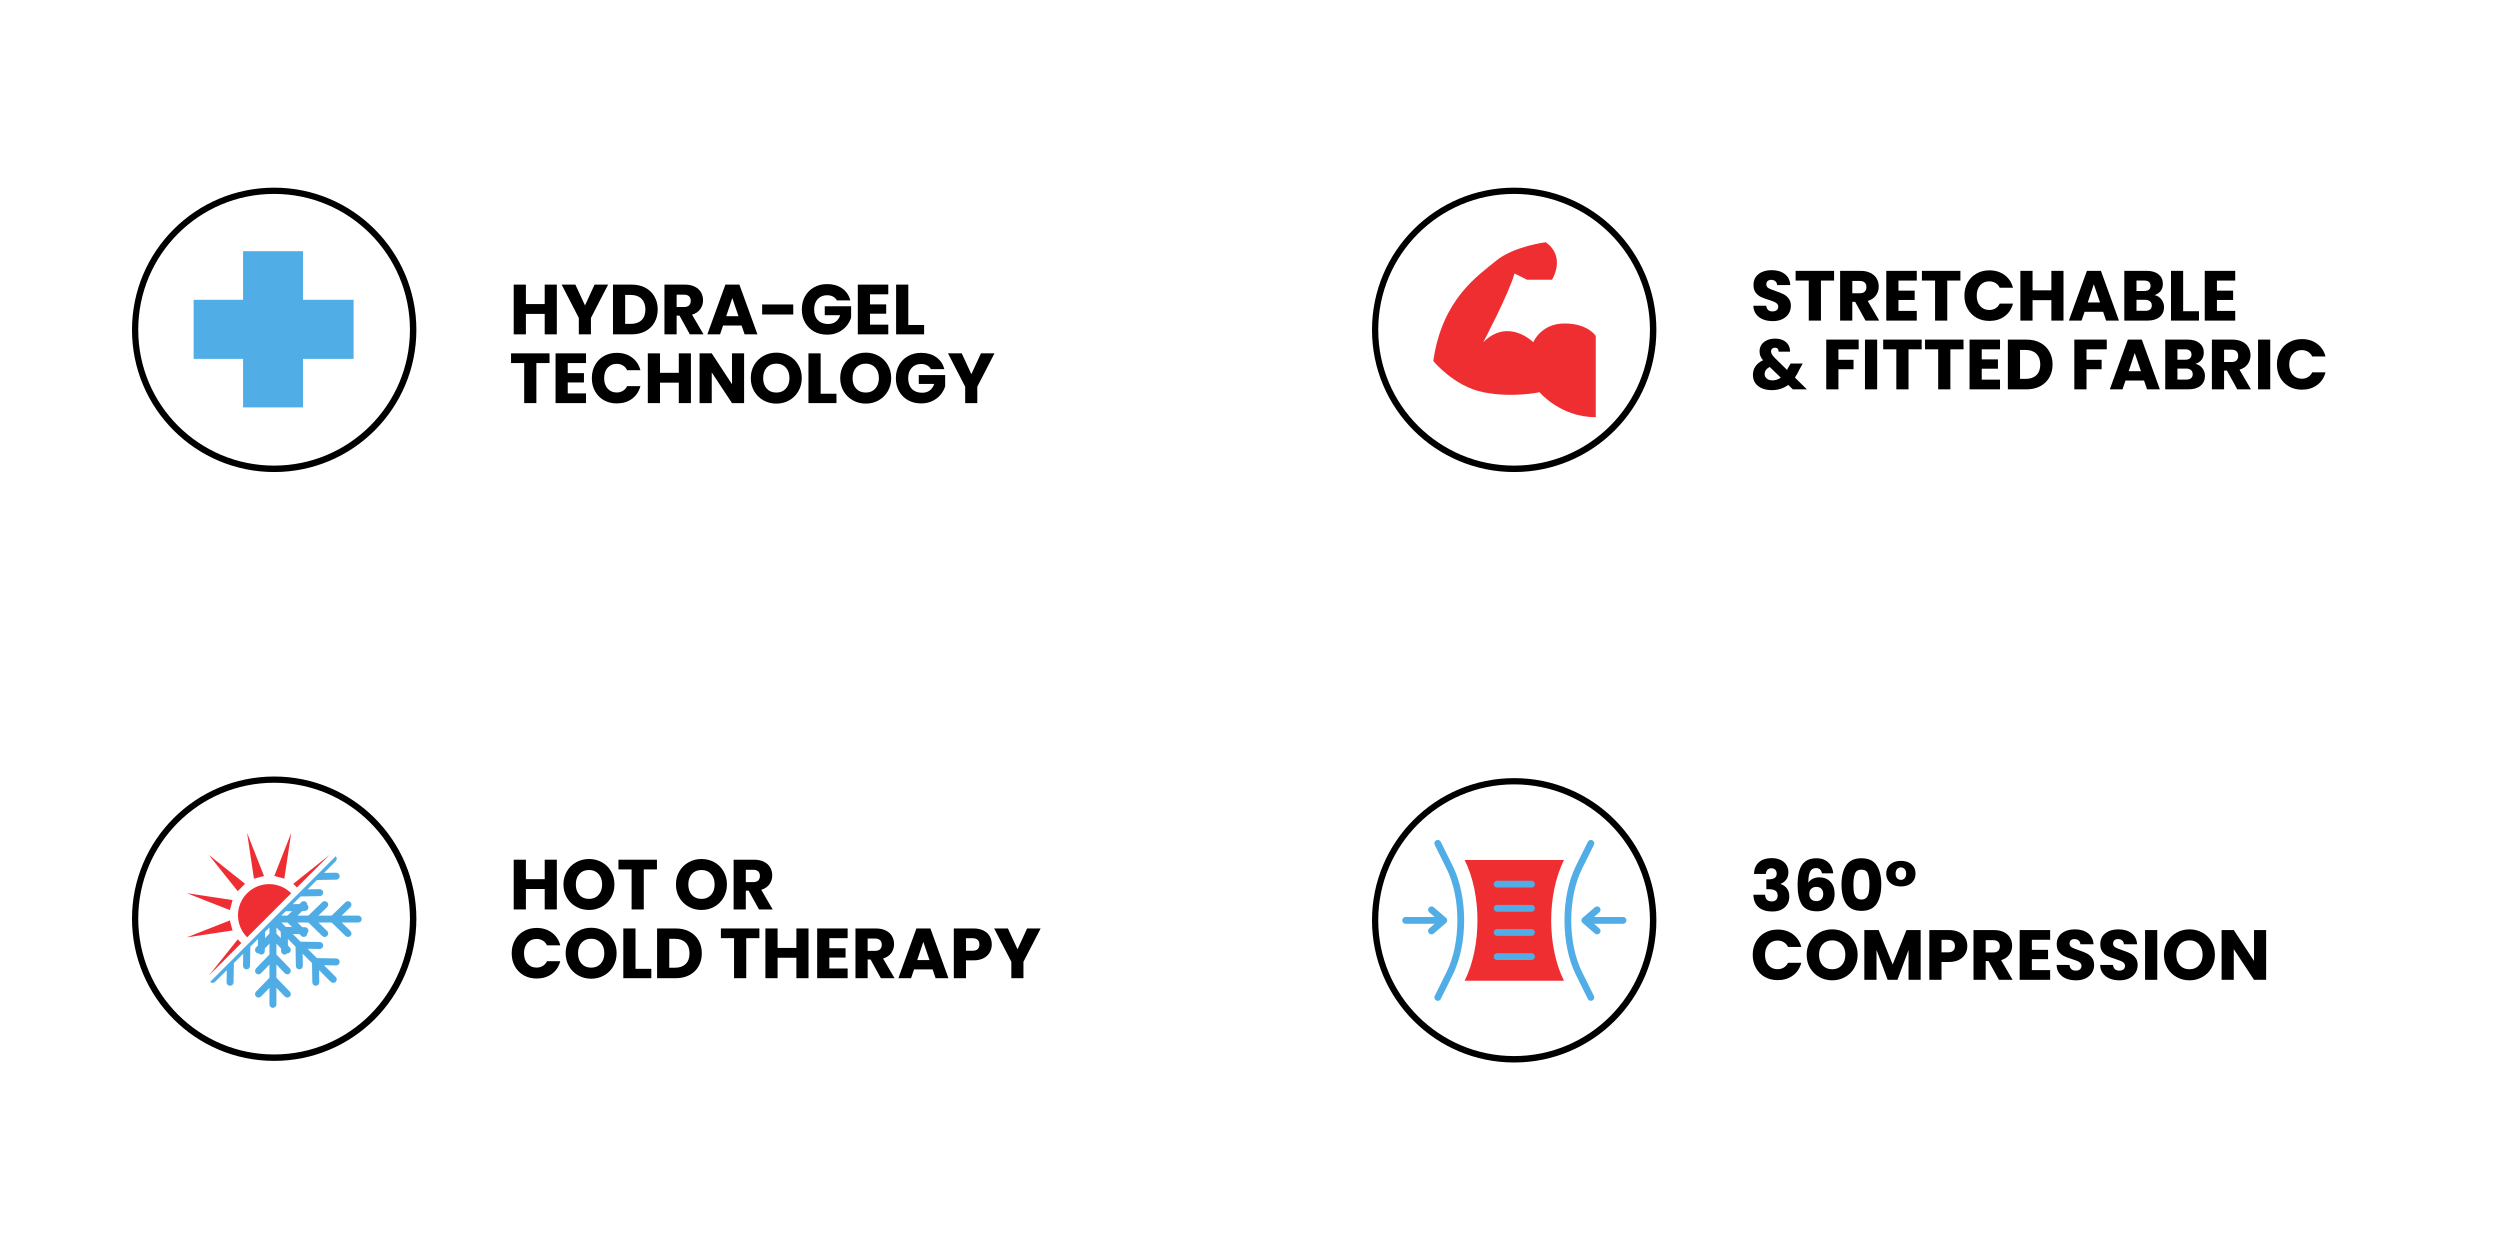 <svg version="1.2" preserveAspectRatio="xMidYMid meet" height="400" viewBox="0 0 600 300" zoomAndPan="magnify" width="800" xmlns:xlink="http://www.w3.org/1999/xlink" xmlns="http://www.w3.org/2000/svg"><defs><clipPath id="0d17e650f0"><path d="M 343.988 58.137 L 382.883 58.137 L 382.883 100.137 L 343.988 100.137 Z M 343.988 58.137"></path></clipPath><clipPath id="542b8afdbf"><path d="M 344 201.465 L 383 201.465 L 383 240.465 L 344 240.465 Z M 344 201.465"></path></clipPath><clipPath id="2016d47cc0"><path d="M 379 217 L 390.531 217 L 390.531 225 L 379 225 Z M 379 217"></path></clipPath><clipPath id="52cf3537c0"><path d="M 336.531 217 L 348 217 L 348 225 L 336.531 225 Z M 336.531 217"></path></clipPath><clipPath id="e655034fe6"><path d="M 329.281 45.039 L 397.531 45.039 L 397.531 113.289 L 329.281 113.289 Z M 329.281 45.039"></path></clipPath><clipPath id="f84f12b19c"><path d="M 363.406 45.039 C 344.562 45.039 329.281 60.316 329.281 79.164 C 329.281 98.012 344.562 113.289 363.406 113.289 C 382.254 113.289 397.531 98.012 397.531 79.164 C 397.531 60.316 382.254 45.039 363.406 45.039 Z M 363.406 45.039"></path></clipPath><clipPath id="750f898b07"><path d="M 329.281 186.75 L 397.531 186.75 L 397.531 255 L 329.281 255 Z M 329.281 186.75"></path></clipPath><clipPath id="35f68e164d"><path d="M 363.406 186.75 C 344.562 186.75 329.281 202.027 329.281 220.875 C 329.281 239.723 344.562 255 363.406 255 C 382.254 255 397.531 239.723 397.531 220.875 C 397.531 202.027 382.254 186.75 363.406 186.75 Z M 363.406 186.75"></path></clipPath><clipPath id="6650691a31"><path d="M 46.461 60.281 L 85 60.281 L 85 97.781 L 46.461 97.781 Z M 46.461 60.281"></path></clipPath><clipPath id="b2715a8065"><path d="M 50 205 L 86.816 205 L 86.816 241.887 L 50 241.887 Z M 50 205"></path></clipPath><clipPath id="23ea86f735"><path d="M 65 199.887 L 70 199.887 L 70 211 L 65 211 Z M 65 199.887"></path></clipPath><clipPath id="1ce6ceafa7"><path d="M 59 199.887 L 64 199.887 L 64 211 L 59 211 Z M 59 199.887"></path></clipPath><clipPath id="8948578da0"><path d="M 44.816 214 L 56 214 L 56 219 L 44.816 219 Z M 44.816 214"></path></clipPath><clipPath id="3cae9b6cc3"><path d="M 44.816 220 L 56 220 L 56 225 L 44.816 225 Z M 44.816 220"></path></clipPath><clipPath id="9f100caad0"><path d="M 31.68 45.039 L 99.93 45.039 L 99.93 113.289 L 31.68 113.289 Z M 31.68 45.039"></path></clipPath><clipPath id="e2a76260ea"><path d="M 65.805 45.039 C 46.957 45.039 31.68 60.316 31.68 79.164 C 31.68 98.012 46.957 113.289 65.805 113.289 C 84.652 113.289 99.93 98.012 99.93 79.164 C 99.93 60.316 84.652 45.039 65.805 45.039 Z M 65.805 45.039"></path></clipPath><clipPath id="a4509a2306"><path d="M 31.68 186.363 L 99.93 186.363 L 99.93 254.613 L 31.68 254.613 Z M 31.68 186.363"></path></clipPath><clipPath id="e093d3b80f"><path d="M 65.805 186.363 C 46.957 186.363 31.68 201.641 31.68 220.488 C 31.68 239.336 46.957 254.613 65.805 254.613 C 84.652 254.613 99.93 239.336 99.93 220.488 C 99.93 201.641 84.652 186.363 65.805 186.363 Z M 65.805 186.363"></path></clipPath></defs><g id="8ca0947bb5"><g clip-path="url(#0d17e650f0)" clip-rule="nonzero"><path d="M 382.984 80.633 C 382.984 80.633 381.16 77.633 375.484 77.633 C 369.809 77.633 367.988 82.133 367.988 82.133 C 367.988 82.133 361.988 76.137 355.988 82.133 C 355.988 82.133 362.07 70.605 363.488 65.637 L 366.488 67.137 L 372.484 67.137 C 372.484 67.137 375.953 61.684 370.984 58.137 C 370.984 58.137 363.246 59.09 358.988 62.637 C 354.73 66.184 346.121 71.734 343.992 86.633 C 343.992 86.633 348.895 92.715 355.988 94.133 C 363.082 95.551 369.484 94.133 369.484 94.133 C 369.484 94.133 374.469 100.129 382.984 100.129 Z M 382.984 80.633" style="stroke:none;fill-rule:nonzero;fill:#ef2e32;fill-opacity:1;"></path></g><g clip-path="url(#542b8afdbf)" clip-rule="nonzero"><path d="M 381.082 202.035 C 381.281 201.633 381.77 201.469 382.172 201.668 C 382.574 201.867 382.742 202.352 382.543 202.758 L 379.676 208.543 C 376.246 215.457 376.246 226.328 379.676 233.242 L 382.543 239.027 C 382.742 239.434 382.574 239.918 382.172 240.117 C 381.77 240.316 381.281 240.152 381.082 239.75 L 378.215 233.961 C 374.562 226.586 374.562 215.199 378.215 207.824 Z M 345.789 239.75 C 345.59 240.152 345.102 240.316 344.699 240.117 C 344.297 239.918 344.129 239.434 344.328 239.031 L 347.199 233.242 C 350.625 226.328 350.625 215.457 347.199 208.543 L 344.328 202.758 C 344.129 202.352 344.297 201.867 344.699 201.668 C 345.102 201.469 345.59 201.633 345.789 202.035 L 348.656 207.824 C 352.312 215.199 352.312 226.586 348.656 233.961 Z M 345.789 239.75" style="stroke:none;fill-rule:evenodd;fill:#50ade5;fill-opacity:1;"></path></g><path d="M 351.52 206.406 L 375.352 206.406 C 371.258 214.668 371.258 227.117 375.352 235.379 L 351.52 235.379 C 355.613 227.117 355.613 214.668 351.52 206.406 Z M 351.52 206.406" style="stroke:none;fill-rule:evenodd;fill:#ef2e32;fill-opacity:1;"></path><g clip-path="url(#2016d47cc0)" clip-rule="nonzero"><path d="M 382.785 217.734 C 383.129 217.441 383.641 217.484 383.934 217.824 C 384.227 218.164 384.188 218.68 383.844 218.969 L 382.559 220.078 L 389.527 220.078 C 389.977 220.078 390.344 220.441 390.344 220.891 C 390.344 221.344 389.977 221.707 389.527 221.707 L 382.559 221.707 L 383.844 222.816 C 384.188 223.105 384.227 223.621 383.934 223.961 C 383.641 224.301 383.129 224.344 382.785 224.051 L 379.875 221.547 C 379.434 221.195 379.434 220.59 379.875 220.238 Z M 382.785 217.734" style="stroke:none;fill-rule:evenodd;fill:#50ade5;fill-opacity:1;"></path></g><g clip-path="url(#52cf3537c0)" clip-rule="nonzero"><path d="M 343.027 218.969 C 342.688 218.68 342.645 218.164 342.938 217.824 C 343.23 217.484 343.742 217.441 344.086 217.734 L 346.996 220.238 C 347.438 220.59 347.438 221.195 346.996 221.547 L 344.086 224.051 C 343.742 224.344 343.23 224.301 342.938 223.961 C 342.645 223.621 342.688 223.105 343.027 222.816 L 344.312 221.707 L 337.344 221.707 C 336.895 221.707 336.527 221.344 336.527 220.895 C 336.527 220.441 336.895 220.078 337.344 220.078 L 344.316 220.078 Z M 343.027 218.969" style="stroke:none;fill-rule:evenodd;fill:#50ade5;fill-opacity:1;"></path></g><path d="M 359.297 213.016 C 358.848 213.016 358.48 212.648 358.48 212.199 C 358.48 211.75 358.848 211.383 359.297 211.383 L 367.574 211.383 C 368.027 211.383 368.391 211.75 368.391 212.199 C 368.391 212.648 368.027 213.016 367.574 213.016 Z M 359.297 230.402 C 358.848 230.402 358.48 230.035 358.48 229.586 C 358.48 229.137 358.848 228.77 359.297 228.77 L 367.574 228.77 C 368.027 228.77 368.391 229.137 368.391 229.586 C 368.391 230.035 368.027 230.402 367.574 230.402 Z M 359.297 224.605 C 358.848 224.605 358.48 224.242 358.48 223.789 C 358.48 223.34 358.848 222.977 359.297 222.977 L 367.574 222.977 C 368.027 222.977 368.391 223.34 368.391 223.789 C 368.391 224.242 368.027 224.605 367.574 224.605 Z M 359.297 218.809 C 358.848 218.809 358.48 218.445 358.48 217.996 C 358.48 217.543 358.848 217.18 359.297 217.18 L 367.574 217.18 C 368.027 217.18 368.391 217.543 368.391 217.996 C 368.391 218.445 368.027 218.809 367.574 218.809 Z M 359.297 218.809" style="stroke:none;fill-rule:evenodd;fill:#50ade5;fill-opacity:1;"></path><g clip-path="url(#e655034fe6)" clip-rule="nonzero"><g clip-path="url(#f84f12b19c)" clip-rule="nonzero"><path transform="matrix(0.749,0,0,0.749,329.283,45.04)" d="M 45.529 -0.001 C 20.386 -0.001 -0.003 20.383 -0.003 45.53 C -0.003 70.678 20.386 91.061 45.529 91.061 C 70.676 91.061 91.06 70.678 91.06 45.53 C 91.06 20.383 70.676 -0.001 45.529 -0.001 Z M 45.529 -0.001" style="fill:none;stroke-width:4;stroke-linecap:butt;stroke-linejoin:miter;stroke:#000000;stroke-opacity:1;stroke-miterlimit:4;"></path></g></g><g clip-path="url(#750f898b07)" clip-rule="nonzero"><g clip-path="url(#35f68e164d)" clip-rule="nonzero"><path transform="matrix(0.749,0,0,0.749,329.283,186.75)" d="M 45.529 0 C 20.386 0 -0.003 20.384 -0.003 45.531 C -0.003 70.679 20.386 91.063 45.529 91.063 C 70.676 91.063 91.06 70.679 91.06 45.531 C 91.06 20.384 70.676 0 45.529 0 Z M 45.529 0" style="fill:none;stroke-width:4;stroke-linecap:butt;stroke-linejoin:miter;stroke:#000000;stroke-opacity:1;stroke-miterlimit:4;"></path></g></g><g clip-path="url(#6650691a31)" clip-rule="nonzero"><path d="M 84.863 86.121 L 72.723 86.121 L 72.723 97.781 L 58.336 97.781 L 58.336 86.121 L 46.473 86.121 L 46.473 71.953 L 58.336 71.953 L 58.336 60.281 L 72.723 60.281 L 72.723 71.953 L 84.863 71.953 Z M 84.863 86.121" style="stroke:none;fill-rule:nonzero;fill:#50ade5;fill-opacity:1;"></path></g><g clip-path="url(#b2715a8065)" clip-rule="nonzero"><path d="M 64.668 222.594 L 64.668 224.062 L 63.602 225.168 L 63.625 223.633 Z M 68.562 218.695 L 70.098 218.672 L 68.996 219.738 L 67.523 219.738 Z M 67.379 223.633 L 67.406 225.168 L 66.34 224.062 L 66.34 222.594 Z M 68.996 221.41 L 70.098 222.477 L 68.562 222.449 L 67.523 221.41 Z M 51.617 235.645 L 54.426 232.836 L 54.379 235.742 C 54.371 236.203 54.738 236.586 55.199 236.59 C 55.66 236.598 56.043 236.23 56.051 235.77 L 56.129 231.133 L 58.375 228.887 L 58.324 231.793 C 58.32 232.254 58.688 232.637 59.148 232.645 C 59.609 232.652 59.992 232.281 60 231.82 L 60.078 227.184 L 61.926 225.336 L 61.898 226.93 L 61.441 227.402 C 61.125 227.73 61.133 228.25 61.453 228.574 L 61.465 228.582 C 61.637 228.754 61.867 228.828 62.09 228.816 C 62.242 228.984 62.457 229.09 62.695 229.094 C 63.16 229.102 63.539 228.734 63.547 228.273 L 63.559 227.617 L 64.668 226.473 L 64.668 229.086 L 61.441 232.422 C 61.121 232.75 61.125 233.281 61.465 233.602 C 61.797 233.922 62.324 233.914 62.645 233.582 L 64.668 231.492 L 64.668 234.668 L 61.441 238.004 C 61.125 238.332 61.133 238.855 61.453 239.176 L 61.465 239.184 C 61.793 239.508 62.324 239.496 62.645 239.164 L 64.668 237.074 L 64.668 241.051 C 64.668 241.512 65.043 241.887 65.504 241.887 C 65.965 241.887 66.34 241.512 66.34 241.051 L 66.34 237.074 L 68.359 239.168 C 68.68 239.504 69.211 239.508 69.543 239.184 C 69.875 238.863 69.887 238.336 69.566 238.004 L 66.34 234.668 L 66.34 231.492 L 68.359 233.582 C 68.68 233.918 69.211 233.922 69.543 233.602 C 69.875 233.281 69.887 232.75 69.562 232.418 L 66.34 229.086 L 66.34 226.473 L 67.449 227.617 L 67.461 228.273 C 67.469 228.734 67.848 229.102 68.309 229.094 C 68.551 229.09 68.762 228.984 68.914 228.816 C 69.141 228.832 69.371 228.754 69.543 228.582 C 69.875 228.262 69.887 227.734 69.562 227.398 L 69.109 226.93 L 69.082 225.336 L 70.93 227.184 L 71.008 231.82 C 71.016 232.281 71.398 232.652 71.859 232.645 C 72.32 232.637 72.691 232.254 72.684 231.793 L 72.633 228.887 L 74.879 231.133 L 74.957 235.77 C 74.965 236.23 75.344 236.598 75.809 236.59 C 76.27 236.586 76.637 236.203 76.629 235.742 L 76.582 232.832 L 79.391 235.645 C 79.719 235.973 80.246 235.973 80.574 235.645 C 80.902 235.316 80.902 234.789 80.574 234.461 L 77.762 231.652 L 80.672 231.699 C 81.133 231.707 81.516 231.34 81.52 230.879 C 81.527 230.641 81.43 230.426 81.277 230.273 C 81.129 230.125 80.926 230.031 80.699 230.027 L 76.062 229.949 L 73.816 227.703 L 76.723 227.754 C 77.184 227.758 77.566 227.391 77.574 226.93 C 77.578 226.691 77.484 226.48 77.328 226.324 C 77.18 226.176 76.977 226.082 76.75 226.078 L 72.113 226 L 70.266 224.152 L 71.859 224.18 L 72.328 224.633 C 72.664 224.957 73.191 224.945 73.512 224.613 C 73.684 224.441 73.758 224.211 73.746 223.988 C 73.91 223.836 74.02 223.621 74.023 223.379 C 74.027 223.145 73.934 222.93 73.777 222.773 C 73.629 222.625 73.426 222.531 73.203 222.531 L 72.547 222.52 L 71.402 221.41 L 74.016 221.41 L 77.348 224.633 C 77.68 224.957 78.211 224.945 78.531 224.613 C 78.848 224.285 78.844 223.762 78.523 223.441 L 78.512 223.43 L 76.422 221.41 L 79.598 221.41 L 82.934 224.637 C 83.266 224.957 83.797 224.945 84.117 224.613 C 84.434 224.285 84.43 223.762 84.105 223.441 L 84.098 223.43 L 82.004 221.41 L 85.98 221.41 C 86.441 221.41 86.816 221.035 86.816 220.574 C 86.816 220.344 86.723 220.133 86.57 219.984 C 86.422 219.832 86.211 219.738 85.98 219.738 L 82.004 219.738 L 84.094 217.715 C 84.43 217.395 84.438 216.863 84.117 216.535 L 84.105 216.523 C 83.785 216.203 83.262 216.195 82.934 216.512 L 79.598 219.738 L 76.422 219.738 L 78.512 217.715 C 78.844 217.395 78.855 216.863 78.531 216.535 L 78.523 216.523 C 78.199 216.203 77.68 216.195 77.352 216.512 L 74.012 219.738 L 71.402 219.738 L 72.547 218.629 L 73.203 218.617 C 73.664 218.609 74.031 218.23 74.023 217.766 C 74.02 217.543 73.926 217.336 73.777 217.191 C 73.77 217.18 73.758 217.172 73.746 217.16 C 73.758 216.934 73.68 216.707 73.512 216.535 L 73.504 216.523 C 73.18 216.203 72.66 216.195 72.332 216.512 L 71.859 216.969 L 70.266 216.996 L 72.113 215.148 L 76.75 215.07 C 77.211 215.062 77.582 214.68 77.574 214.219 C 77.57 213.992 77.477 213.789 77.328 213.641 C 77.172 213.484 76.957 213.395 76.723 213.395 L 73.816 213.445 L 76.062 211.199 L 80.699 211.121 C 81.16 211.113 81.527 210.73 81.523 210.27 C 81.516 210.043 81.426 209.84 81.277 209.691 C 81.121 209.539 80.906 209.445 80.672 209.449 L 77.762 209.496 L 80.574 206.688 C 80.902 206.359 80.902 205.832 80.574 205.504 L 50.434 235.645 C 50.762 235.973 51.289 235.973 51.617 235.645" style="stroke:none;fill-rule:nonzero;fill:#50ace4;fill-opacity:1;"></path></g><path d="M 70.383 212.117 L 79.074 205.184 L 71.262 212.996 Z M 70.383 212.117" style="stroke:none;fill-rule:nonzero;fill:#ef2e33;fill-opacity:1;"></path><g clip-path="url(#23ea86f735)" clip-rule="nonzero"><path d="M 65.832 210.234 L 69.895 199.887 L 68.238 210.879 Z M 65.832 210.234" style="stroke:none;fill-rule:nonzero;fill:#ef2e33;fill-opacity:1;"></path></g><g clip-path="url(#1ce6ceafa7)" clip-rule="nonzero"><path d="M 60.949 210.879 L 59.297 199.887 L 63.359 210.234 Z M 60.949 210.879" style="stroke:none;fill-rule:nonzero;fill:#ef2e33;fill-opacity:1;"></path></g><path d="M 57.047 213.879 L 50.117 205.184 L 58.809 212.113 Z M 57.047 213.879" style="stroke:none;fill-rule:nonzero;fill:#ef2e33;fill-opacity:1;"></path><g clip-path="url(#8948578da0)" clip-rule="nonzero"><path d="M 55.164 218.43 L 44.816 214.363 L 55.809 216.02 Z M 55.164 218.43" style="stroke:none;fill-rule:nonzero;fill:#ef2e33;fill-opacity:1;"></path></g><g clip-path="url(#3cae9b6cc3)" clip-rule="nonzero"><path d="M 55.809 223.309 L 44.816 224.965 L 55.164 220.902 Z M 55.809 223.309" style="stroke:none;fill-rule:nonzero;fill:#ef2e33;fill-opacity:1;"></path></g><path d="M 57.047 225.453 L 57.926 226.332 L 50.117 234.145 Z M 57.047 225.453" style="stroke:none;fill-rule:nonzero;fill:#ef2e33;fill-opacity:1;"></path><path d="M 59.309 214.379 C 62.227 211.457 66.961 211.457 69.883 214.379 L 59.309 224.949 C 56.387 222.031 56.387 217.297 59.309 214.379" style="stroke:none;fill-rule:nonzero;fill:#ef2e33;fill-opacity:1;"></path><g clip-path="url(#9f100caad0)" clip-rule="nonzero"><g clip-path="url(#e2a76260ea)" clip-rule="nonzero"><path transform="matrix(0.749,0,0,0.749,31.68,45.04)" d="M 45.531 -0.001 C 20.383 -0.001 -0 20.383 -0 45.53 C -0 70.678 20.383 91.061 45.531 91.061 C 70.678 91.061 91.062 70.678 91.062 45.53 C 91.062 20.383 70.678 -0.001 45.531 -0.001 Z M 45.531 -0.001" style="fill:none;stroke-width:4;stroke-linecap:butt;stroke-linejoin:miter;stroke:#000000;stroke-opacity:1;stroke-miterlimit:4;"></path></g></g><g clip-path="url(#a4509a2306)" clip-rule="nonzero"><g clip-path="url(#e093d3b80f)" clip-rule="nonzero"><path transform="matrix(0.749,0,0,0.749,31.68,186.364)" d="M 45.531 -0.001 C 20.383 -0.001 -0 20.383 -0 45.53 C -0 70.678 20.383 91.062 45.531 91.062 C 70.678 91.062 91.062 70.678 91.062 45.53 C 91.062 20.383 70.678 -0.001 45.531 -0.001 Z M 45.531 -0.001" style="fill:none;stroke-width:4;stroke-linecap:butt;stroke-linejoin:miter;stroke:#000000;stroke-opacity:1;stroke-miterlimit:4;"></path></g></g><g style="fill:#000000;fill-opacity:1;"><g transform="translate(122.245, 80.244)"><path d="M 11.391 -11.938 L 11.391 0 L 8.484 0 L 8.484 -4.906 L 3.969 -4.906 L 3.969 0 L 1.047 0 L 1.047 -11.938 L 3.969 -11.938 L 3.969 -7.266 L 8.484 -7.266 L 8.484 -11.938 Z M 11.391 -11.938" style="stroke:none"></path></g></g><g style="fill:#000000;fill-opacity:1;"><g transform="translate(134.667, 80.244)"><path d="M 11.281 -11.938 L 7.156 -3.938 L 7.156 0 L 4.25 0 L 4.25 -3.938 L 0.125 -11.938 L 3.422 -11.938 L 5.734 -6.938 L 8.031 -11.938 Z M 11.281 -11.938" style="stroke:none"></path></g></g><g style="fill:#000000;fill-opacity:1;"><g transform="translate(146.068, 80.244)"><path d="M 5.531 -11.938 C 6.781 -11.938 7.875 -11.688 8.812 -11.188 C 9.758 -10.688 10.488 -9.984 11 -9.078 C 11.52 -8.18 11.781 -7.145 11.781 -5.969 C 11.781 -4.801 11.52 -3.766 11 -2.859 C 10.488 -1.953 9.758 -1.25 8.812 -0.75 C 7.863 -0.25 6.77 0 5.531 0 L 1.047 0 L 1.047 -11.938 Z M 5.344 -2.516 C 6.438 -2.516 7.289 -2.812 7.906 -3.406 C 8.52 -4.008 8.828 -4.863 8.828 -5.969 C 8.828 -7.062 8.52 -7.914 7.906 -8.531 C 7.289 -9.145 6.438 -9.453 5.344 -9.453 L 3.969 -9.453 L 3.969 -2.516 Z M 5.344 -2.516" style="stroke:none"></path></g></g><g style="fill:#000000;fill-opacity:1;"><g transform="translate(158.422, 80.244)"><path d="M 7.141 0 L 4.656 -4.5 L 3.969 -4.5 L 3.969 0 L 1.047 0 L 1.047 -11.938 L 5.938 -11.938 C 6.875 -11.938 7.672 -11.77 8.328 -11.438 C 8.992 -11.113 9.488 -10.664 9.812 -10.094 C 10.145 -9.52 10.312 -8.879 10.312 -8.172 C 10.312 -7.379 10.086 -6.672 9.641 -6.047 C 9.191 -5.422 8.535 -4.977 7.672 -4.719 L 10.422 0 Z M 3.969 -6.562 L 5.766 -6.562 C 6.297 -6.562 6.691 -6.691 6.953 -6.953 C 7.223 -7.211 7.359 -7.582 7.359 -8.062 C 7.359 -8.508 7.223 -8.863 6.953 -9.125 C 6.691 -9.383 6.297 -9.516 5.766 -9.516 L 3.969 -9.516 Z M 3.969 -6.562" style="stroke:none"></path></g></g><g style="fill:#000000;fill-opacity:1;"><g transform="translate(169.501, 80.244)"><path d="M 8.484 -2.109 L 4.031 -2.109 L 3.312 0 L 0.266 0 L 4.594 -11.938 L 7.953 -11.938 L 12.281 0 L 9.203 0 Z M 7.734 -4.359 L 6.25 -8.719 L 4.797 -4.359 Z M 7.734 -4.359" style="stroke:none"></path></g></g><g style="fill:#000000;fill-opacity:1;"><g transform="translate(182.024, 80.244)"><path d="M 8.359 -7.172 L 8.359 -4.766 L 0.891 -4.766 L 0.891 -7.172 Z M 8.359 -7.172" style="stroke:none"></path></g></g><g style="fill:#000000;fill-opacity:1;"><g transform="translate(191.879, 80.244)"><path d="M 8.969 -8.156 C 8.758 -8.551 8.453 -8.852 8.047 -9.062 C 7.648 -9.281 7.176 -9.391 6.625 -9.391 C 5.688 -9.391 4.93 -9.078 4.359 -8.453 C 3.797 -7.836 3.516 -7.016 3.516 -5.984 C 3.516 -4.879 3.812 -4.02 4.406 -3.406 C 5 -2.789 5.82 -2.484 6.875 -2.484 C 7.582 -2.484 8.18 -2.66 8.672 -3.016 C 9.172 -3.379 9.535 -3.906 9.766 -4.594 L 6.062 -4.594 L 6.062 -6.734 L 12.391 -6.734 L 12.391 -4.031 C 12.172 -3.301 11.801 -2.625 11.281 -2 C 10.77 -1.383 10.117 -0.883 9.328 -0.5 C 8.535 -0.113 7.641 0.078 6.641 0.078 C 5.461 0.078 4.41 -0.176 3.484 -0.688 C 2.566 -1.207 1.848 -1.926 1.328 -2.844 C 0.816 -3.758 0.562 -4.805 0.562 -5.984 C 0.562 -7.16 0.816 -8.207 1.328 -9.125 C 1.848 -10.051 2.566 -10.77 3.484 -11.281 C 4.398 -11.801 5.445 -12.062 6.625 -12.062 C 8.051 -12.062 9.254 -11.719 10.234 -11.031 C 11.223 -10.344 11.875 -9.383 12.188 -8.156 Z M 8.969 -8.156" style="stroke:none"></path></g></g><g style="fill:#000000;fill-opacity:1;"><g transform="translate(204.827, 80.244)"><path d="M 3.969 -9.609 L 3.969 -7.188 L 7.859 -7.188 L 7.859 -4.953 L 3.969 -4.953 L 3.969 -2.328 L 8.359 -2.328 L 8.359 0 L 1.047 0 L 1.047 -11.938 L 8.359 -11.938 L 8.359 -9.609 Z M 3.969 -9.609" style="stroke:none"></path></g></g><g style="fill:#000000;fill-opacity:1;"><g transform="translate(214.02, 80.244)"><path d="M 3.969 -2.25 L 7.766 -2.25 L 7.766 0 L 1.047 0 L 1.047 -11.938 L 3.969 -11.938 Z M 3.969 -2.25" style="stroke:none"></path></g></g><g style="fill:#000000;fill-opacity:1;"><g transform="translate(222.136, 80.244)"><path d="" style="stroke:none"></path></g></g><g style="fill:#000000;fill-opacity:1;"><g transform="translate(122.245, 96.744)"><path d="M 9.641 -11.938 L 9.641 -9.609 L 6.484 -9.609 L 6.484 0 L 3.562 0 L 3.562 -9.609 L 0.406 -9.609 L 0.406 -11.938 Z M 9.641 -11.938" style="stroke:none"></path></g></g><g style="fill:#000000;fill-opacity:1;"><g transform="translate(132.288, 96.744)"><path d="M 3.969 -9.609 L 3.969 -7.188 L 7.859 -7.188 L 7.859 -4.953 L 3.969 -4.953 L 3.969 -2.328 L 8.359 -2.328 L 8.359 0 L 1.047 0 L 1.047 -11.938 L 8.359 -11.938 L 8.359 -9.609 Z M 3.969 -9.609" style="stroke:none"></path></g></g><g style="fill:#000000;fill-opacity:1;"><g transform="translate(141.481, 96.744)"><path d="M 0.562 -5.984 C 0.562 -7.16 0.816 -8.207 1.328 -9.125 C 1.836 -10.051 2.547 -10.77 3.453 -11.281 C 4.367 -11.801 5.406 -12.062 6.562 -12.062 C 7.977 -12.062 9.191 -11.688 10.203 -10.938 C 11.211 -10.195 11.883 -9.18 12.219 -7.891 L 9.031 -7.891 C 8.789 -8.391 8.453 -8.77 8.016 -9.031 C 7.578 -9.289 7.082 -9.422 6.531 -9.422 C 5.633 -9.422 4.906 -9.109 4.344 -8.484 C 3.789 -7.859 3.516 -7.023 3.516 -5.984 C 3.516 -4.941 3.789 -4.109 4.344 -3.484 C 4.906 -2.859 5.633 -2.547 6.531 -2.547 C 7.082 -2.547 7.578 -2.676 8.016 -2.938 C 8.453 -3.195 8.789 -3.578 9.031 -4.078 L 12.219 -4.078 C 11.883 -2.785 11.211 -1.77 10.203 -1.031 C 9.191 -0.289 7.977 0.078 6.562 0.078 C 5.406 0.078 4.367 -0.176 3.453 -0.688 C 2.547 -1.207 1.836 -1.926 1.328 -2.844 C 0.816 -3.758 0.562 -4.805 0.562 -5.984 Z M 0.562 -5.984" style="stroke:none"></path></g></g><g style="fill:#000000;fill-opacity:1;"><g transform="translate(154.429, 96.744)"><path d="M 11.391 -11.938 L 11.391 0 L 8.484 0 L 8.484 -4.906 L 3.969 -4.906 L 3.969 0 L 1.047 0 L 1.047 -11.938 L 3.969 -11.938 L 3.969 -7.266 L 8.484 -7.266 L 8.484 -11.938 Z M 11.391 -11.938" style="stroke:none"></path></g></g><g style="fill:#000000;fill-opacity:1;"><g transform="translate(166.85, 96.744)"><path d="M 11.734 0 L 8.828 0 L 3.969 -7.359 L 3.969 0 L 1.047 0 L 1.047 -11.938 L 3.969 -11.938 L 8.828 -4.531 L 8.828 -11.938 L 11.734 -11.938 Z M 11.734 0" style="stroke:none"></path></g></g><g style="fill:#000000;fill-opacity:1;"><g transform="translate(179.628, 96.744)"><path d="M 6.703 0.125 C 5.578 0.125 4.547 -0.133 3.609 -0.656 C 2.672 -1.176 1.926 -1.906 1.375 -2.844 C 0.832 -3.781 0.562 -4.832 0.562 -6 C 0.562 -7.164 0.832 -8.211 1.375 -9.141 C 1.926 -10.078 2.672 -10.805 3.609 -11.328 C 4.547 -11.848 5.578 -12.109 6.703 -12.109 C 7.816 -12.109 8.844 -11.848 9.781 -11.328 C 10.719 -10.805 11.453 -10.078 11.984 -9.141 C 12.523 -8.211 12.797 -7.164 12.797 -6 C 12.797 -4.832 12.523 -3.781 11.984 -2.844 C 11.441 -1.906 10.703 -1.176 9.766 -0.656 C 8.836 -0.133 7.816 0.125 6.703 0.125 Z M 6.703 -2.531 C 7.648 -2.531 8.41 -2.848 8.984 -3.484 C 9.555 -4.117 9.844 -4.957 9.844 -6 C 9.844 -7.051 9.555 -7.891 8.984 -8.516 C 8.41 -9.148 7.648 -9.469 6.703 -9.469 C 5.734 -9.469 4.961 -9.156 4.391 -8.531 C 3.816 -7.906 3.531 -7.062 3.531 -6 C 3.531 -4.945 3.816 -4.102 4.391 -3.469 C 4.961 -2.844 5.734 -2.531 6.703 -2.531 Z M 6.703 -2.531" style="stroke:none"></path></g></g><g style="fill:#000000;fill-opacity:1;"><g transform="translate(192.984, 96.744)"><path d="M 3.969 -2.25 L 7.766 -2.25 L 7.766 0 L 1.047 0 L 1.047 -11.938 L 3.969 -11.938 Z M 3.969 -2.25" style="stroke:none"></path></g></g><g style="fill:#000000;fill-opacity:1;"><g transform="translate(201.089, 96.744)"><path d="M 6.703 0.125 C 5.578 0.125 4.547 -0.133 3.609 -0.656 C 2.672 -1.176 1.926 -1.906 1.375 -2.844 C 0.832 -3.781 0.562 -4.832 0.562 -6 C 0.562 -7.164 0.832 -8.211 1.375 -9.141 C 1.926 -10.078 2.672 -10.805 3.609 -11.328 C 4.547 -11.848 5.578 -12.109 6.703 -12.109 C 7.816 -12.109 8.844 -11.848 9.781 -11.328 C 10.719 -10.805 11.453 -10.078 11.984 -9.141 C 12.523 -8.211 12.797 -7.164 12.797 -6 C 12.797 -4.832 12.523 -3.781 11.984 -2.844 C 11.441 -1.906 10.703 -1.176 9.766 -0.656 C 8.836 -0.133 7.816 0.125 6.703 0.125 Z M 6.703 -2.531 C 7.648 -2.531 8.41 -2.848 8.984 -3.484 C 9.555 -4.117 9.844 -4.957 9.844 -6 C 9.844 -7.051 9.555 -7.891 8.984 -8.516 C 8.41 -9.148 7.648 -9.469 6.703 -9.469 C 5.734 -9.469 4.961 -9.156 4.391 -8.531 C 3.816 -7.906 3.531 -7.062 3.531 -6 C 3.531 -4.945 3.816 -4.102 4.391 -3.469 C 4.961 -2.844 5.734 -2.531 6.703 -2.531 Z M 6.703 -2.531" style="stroke:none"></path></g></g><g style="fill:#000000;fill-opacity:1;"><g transform="translate(214.445, 96.744)"><path d="M 8.969 -8.156 C 8.758 -8.551 8.453 -8.852 8.047 -9.062 C 7.648 -9.281 7.176 -9.391 6.625 -9.391 C 5.688 -9.391 4.93 -9.078 4.359 -8.453 C 3.797 -7.836 3.516 -7.016 3.516 -5.984 C 3.516 -4.879 3.812 -4.02 4.406 -3.406 C 5 -2.789 5.82 -2.484 6.875 -2.484 C 7.582 -2.484 8.18 -2.66 8.672 -3.016 C 9.172 -3.379 9.535 -3.906 9.766 -4.594 L 6.062 -4.594 L 6.062 -6.734 L 12.391 -6.734 L 12.391 -4.031 C 12.172 -3.301 11.801 -2.625 11.281 -2 C 10.77 -1.383 10.117 -0.883 9.328 -0.5 C 8.535 -0.113 7.641 0.078 6.641 0.078 C 5.461 0.078 4.41 -0.176 3.484 -0.688 C 2.566 -1.207 1.848 -1.926 1.328 -2.844 C 0.816 -3.758 0.562 -4.805 0.562 -5.984 C 0.562 -7.16 0.816 -8.207 1.328 -9.125 C 1.848 -10.051 2.566 -10.77 3.484 -11.281 C 4.398 -11.801 5.445 -12.062 6.625 -12.062 C 8.051 -12.062 9.254 -11.719 10.234 -11.031 C 11.223 -10.344 11.875 -9.383 12.188 -8.156 Z M 8.969 -8.156" style="stroke:none"></path></g></g><g style="fill:#000000;fill-opacity:1;"><g transform="translate(227.393, 96.744)"><path d="M 11.281 -11.938 L 7.156 -3.938 L 7.156 0 L 4.25 0 L 4.25 -3.938 L 0.125 -11.938 L 3.422 -11.938 L 5.734 -6.938 L 8.031 -11.938 Z M 11.281 -11.938" style="stroke:none"></path></g></g><g style="fill:#000000;fill-opacity:1;"><g transform="translate(122.245, 218.268)"><path d="M 11.391 -11.938 L 11.391 0 L 8.484 0 L 8.484 -4.906 L 3.969 -4.906 L 3.969 0 L 1.047 0 L 1.047 -11.938 L 3.969 -11.938 L 3.969 -7.266 L 8.484 -7.266 L 8.484 -11.938 Z M 11.391 -11.938" style="stroke:none"></path></g></g><g style="fill:#000000;fill-opacity:1;"><g transform="translate(134.667, 218.268)"><path d="M 6.703 0.125 C 5.578 0.125 4.547 -0.133 3.609 -0.656 C 2.672 -1.176 1.926 -1.906 1.375 -2.844 C 0.832 -3.781 0.562 -4.832 0.562 -6 C 0.562 -7.164 0.832 -8.211 1.375 -9.141 C 1.926 -10.078 2.672 -10.805 3.609 -11.328 C 4.547 -11.848 5.578 -12.109 6.703 -12.109 C 7.816 -12.109 8.844 -11.848 9.781 -11.328 C 10.719 -10.805 11.453 -10.078 11.984 -9.141 C 12.523 -8.211 12.797 -7.164 12.797 -6 C 12.797 -4.832 12.523 -3.781 11.984 -2.844 C 11.441 -1.906 10.703 -1.176 9.766 -0.656 C 8.836 -0.133 7.816 0.125 6.703 0.125 Z M 6.703 -2.531 C 7.648 -2.531 8.41 -2.848 8.984 -3.484 C 9.555 -4.117 9.844 -4.957 9.844 -6 C 9.844 -7.051 9.555 -7.891 8.984 -8.516 C 8.41 -9.148 7.648 -9.469 6.703 -9.469 C 5.734 -9.469 4.961 -9.156 4.391 -8.531 C 3.816 -7.906 3.531 -7.062 3.531 -6 C 3.531 -4.945 3.816 -4.102 4.391 -3.469 C 4.961 -2.844 5.734 -2.531 6.703 -2.531 Z M 6.703 -2.531" style="stroke:none"></path></g></g><g style="fill:#000000;fill-opacity:1;"><g transform="translate(148.022, 218.268)"><path d="M 9.641 -11.938 L 9.641 -9.609 L 6.484 -9.609 L 6.484 0 L 3.562 0 L 3.562 -9.609 L 0.406 -9.609 L 0.406 -11.938 Z M 9.641 -11.938" style="stroke:none"></path></g></g><g style="fill:#000000;fill-opacity:1;"><g transform="translate(158.065, 218.268)"><path d="" style="stroke:none"></path></g></g><g style="fill:#000000;fill-opacity:1;"><g transform="translate(161.667, 218.268)"><path d="M 6.703 0.125 C 5.578 0.125 4.547 -0.133 3.609 -0.656 C 2.672 -1.176 1.926 -1.906 1.375 -2.844 C 0.832 -3.781 0.562 -4.832 0.562 -6 C 0.562 -7.164 0.832 -8.211 1.375 -9.141 C 1.926 -10.078 2.672 -10.805 3.609 -11.328 C 4.547 -11.848 5.578 -12.109 6.703 -12.109 C 7.816 -12.109 8.844 -11.848 9.781 -11.328 C 10.719 -10.805 11.453 -10.078 11.984 -9.141 C 12.523 -8.211 12.797 -7.164 12.797 -6 C 12.797 -4.832 12.523 -3.781 11.984 -2.844 C 11.441 -1.906 10.703 -1.176 9.766 -0.656 C 8.836 -0.133 7.816 0.125 6.703 0.125 Z M 6.703 -2.531 C 7.648 -2.531 8.41 -2.848 8.984 -3.484 C 9.555 -4.117 9.844 -4.957 9.844 -6 C 9.844 -7.051 9.555 -7.891 8.984 -8.516 C 8.41 -9.148 7.648 -9.469 6.703 -9.469 C 5.734 -9.469 4.961 -9.156 4.391 -8.531 C 3.816 -7.906 3.531 -7.062 3.531 -6 C 3.531 -4.945 3.816 -4.102 4.391 -3.469 C 4.961 -2.844 5.734 -2.531 6.703 -2.531 Z M 6.703 -2.531" style="stroke:none"></path></g></g><g style="fill:#000000;fill-opacity:1;"><g transform="translate(175.023, 218.268)"><path d="M 7.141 0 L 4.656 -4.5 L 3.969 -4.5 L 3.969 0 L 1.047 0 L 1.047 -11.938 L 5.938 -11.938 C 6.875 -11.938 7.672 -11.77 8.328 -11.438 C 8.992 -11.113 9.488 -10.664 9.812 -10.094 C 10.145 -9.52 10.312 -8.879 10.312 -8.172 C 10.312 -7.379 10.086 -6.672 9.641 -6.047 C 9.191 -5.422 8.535 -4.977 7.672 -4.719 L 10.422 0 Z M 3.969 -6.562 L 5.766 -6.562 C 6.297 -6.562 6.691 -6.691 6.953 -6.953 C 7.223 -7.211 7.359 -7.582 7.359 -8.062 C 7.359 -8.508 7.223 -8.863 6.953 -9.125 C 6.691 -9.383 6.297 -9.516 5.766 -9.516 L 3.969 -9.516 Z M 3.969 -6.562" style="stroke:none"></path></g></g><g style="fill:#000000;fill-opacity:1;"><g transform="translate(186.113, 218.268)"><path d="" style="stroke:none"></path></g></g><g style="fill:#000000;fill-opacity:1;"><g transform="translate(122.245, 234.768)"><path d="M 0.562 -5.984 C 0.562 -7.16 0.816 -8.207 1.328 -9.125 C 1.836 -10.051 2.547 -10.77 3.453 -11.281 C 4.367 -11.801 5.406 -12.062 6.562 -12.062 C 7.977 -12.062 9.191 -11.688 10.203 -10.938 C 11.211 -10.195 11.883 -9.18 12.219 -7.891 L 9.031 -7.891 C 8.789 -8.391 8.453 -8.77 8.016 -9.031 C 7.578 -9.289 7.082 -9.422 6.531 -9.422 C 5.633 -9.422 4.906 -9.109 4.344 -8.484 C 3.789 -7.859 3.516 -7.023 3.516 -5.984 C 3.516 -4.941 3.789 -4.109 4.344 -3.484 C 4.906 -2.859 5.633 -2.547 6.531 -2.547 C 7.082 -2.547 7.578 -2.676 8.016 -2.938 C 8.453 -3.195 8.789 -3.578 9.031 -4.078 L 12.219 -4.078 C 11.883 -2.785 11.211 -1.77 10.203 -1.031 C 9.191 -0.289 7.977 0.078 6.562 0.078 C 5.406 0.078 4.367 -0.176 3.453 -0.688 C 2.547 -1.207 1.836 -1.926 1.328 -2.844 C 0.816 -3.758 0.562 -4.805 0.562 -5.984 Z M 0.562 -5.984" style="stroke:none"></path></g></g><g style="fill:#000000;fill-opacity:1;"><g transform="translate(135.193, 234.768)"><path d="M 6.703 0.125 C 5.578 0.125 4.547 -0.133 3.609 -0.656 C 2.672 -1.176 1.926 -1.906 1.375 -2.844 C 0.832 -3.781 0.562 -4.832 0.562 -6 C 0.562 -7.164 0.832 -8.211 1.375 -9.141 C 1.926 -10.078 2.672 -10.805 3.609 -11.328 C 4.547 -11.848 5.578 -12.109 6.703 -12.109 C 7.816 -12.109 8.844 -11.848 9.781 -11.328 C 10.719 -10.805 11.453 -10.078 11.984 -9.141 C 12.523 -8.211 12.797 -7.164 12.797 -6 C 12.797 -4.832 12.523 -3.781 11.984 -2.844 C 11.441 -1.906 10.703 -1.176 9.766 -0.656 C 8.836 -0.133 7.816 0.125 6.703 0.125 Z M 6.703 -2.531 C 7.648 -2.531 8.41 -2.848 8.984 -3.484 C 9.555 -4.117 9.844 -4.957 9.844 -6 C 9.844 -7.051 9.555 -7.891 8.984 -8.516 C 8.41 -9.148 7.648 -9.469 6.703 -9.469 C 5.734 -9.469 4.961 -9.156 4.391 -8.531 C 3.816 -7.906 3.531 -7.062 3.531 -6 C 3.531 -4.945 3.816 -4.102 4.391 -3.469 C 4.961 -2.844 5.734 -2.531 6.703 -2.531 Z M 6.703 -2.531" style="stroke:none"></path></g></g><g style="fill:#000000;fill-opacity:1;"><g transform="translate(148.549, 234.768)"><path d="M 3.969 -2.25 L 7.766 -2.25 L 7.766 0 L 1.047 0 L 1.047 -11.938 L 3.969 -11.938 Z M 3.969 -2.25" style="stroke:none"></path></g></g><g style="fill:#000000;fill-opacity:1;"><g transform="translate(156.654, 234.768)"><path d="M 5.531 -11.938 C 6.781 -11.938 7.875 -11.688 8.812 -11.188 C 9.758 -10.688 10.488 -9.984 11 -9.078 C 11.52 -8.18 11.781 -7.145 11.781 -5.969 C 11.781 -4.801 11.52 -3.766 11 -2.859 C 10.488 -1.953 9.758 -1.25 8.812 -0.75 C 7.863 -0.25 6.77 0 5.531 0 L 1.047 0 L 1.047 -11.938 Z M 5.344 -2.516 C 6.438 -2.516 7.289 -2.812 7.906 -3.406 C 8.52 -4.008 8.828 -4.863 8.828 -5.969 C 8.828 -7.062 8.52 -7.914 7.906 -8.531 C 7.289 -9.145 6.438 -9.453 5.344 -9.453 L 3.969 -9.453 L 3.969 -2.516 Z M 5.344 -2.516" style="stroke:none"></path></g></g><g style="fill:#000000;fill-opacity:1;"><g transform="translate(169.008, 234.768)"><path d="" style="stroke:none"></path></g></g><g style="fill:#000000;fill-opacity:1;"><g transform="translate(172.61, 234.768)"><path d="M 9.641 -11.938 L 9.641 -9.609 L 6.484 -9.609 L 6.484 0 L 3.562 0 L 3.562 -9.609 L 0.406 -9.609 L 0.406 -11.938 Z M 9.641 -11.938" style="stroke:none"></path></g></g><g style="fill:#000000;fill-opacity:1;"><g transform="translate(182.652, 234.768)"><path d="M 11.391 -11.938 L 11.391 0 L 8.484 0 L 8.484 -4.906 L 3.969 -4.906 L 3.969 0 L 1.047 0 L 1.047 -11.938 L 3.969 -11.938 L 3.969 -7.266 L 8.484 -7.266 L 8.484 -11.938 Z M 11.391 -11.938" style="stroke:none"></path></g></g><g style="fill:#000000;fill-opacity:1;"><g transform="translate(195.074, 234.768)"><path d="M 3.969 -9.609 L 3.969 -7.188 L 7.859 -7.188 L 7.859 -4.953 L 3.969 -4.953 L 3.969 -2.328 L 8.359 -2.328 L 8.359 0 L 1.047 0 L 1.047 -11.938 L 8.359 -11.938 L 8.359 -9.609 Z M 3.969 -9.609" style="stroke:none"></path></g></g><g style="fill:#000000;fill-opacity:1;"><g transform="translate(204.267, 234.768)"><path d="M 7.141 0 L 4.656 -4.5 L 3.969 -4.5 L 3.969 0 L 1.047 0 L 1.047 -11.938 L 5.938 -11.938 C 6.875 -11.938 7.672 -11.77 8.328 -11.438 C 8.992 -11.113 9.488 -10.664 9.812 -10.094 C 10.145 -9.52 10.312 -8.879 10.312 -8.172 C 10.312 -7.379 10.086 -6.672 9.641 -6.047 C 9.191 -5.422 8.535 -4.977 7.672 -4.719 L 10.422 0 Z M 3.969 -6.562 L 5.766 -6.562 C 6.297 -6.562 6.691 -6.691 6.953 -6.953 C 7.223 -7.211 7.359 -7.582 7.359 -8.062 C 7.359 -8.508 7.223 -8.863 6.953 -9.125 C 6.691 -9.383 6.297 -9.516 5.766 -9.516 L 3.969 -9.516 Z M 3.969 -6.562" style="stroke:none"></path></g></g><g style="fill:#000000;fill-opacity:1;"><g transform="translate(215.345, 234.768)"><path d="M 8.484 -2.109 L 4.031 -2.109 L 3.312 0 L 0.266 0 L 4.594 -11.938 L 7.953 -11.938 L 12.281 0 L 9.203 0 Z M 7.734 -4.359 L 6.25 -8.719 L 4.797 -4.359 Z M 7.734 -4.359" style="stroke:none"></path></g></g><g style="fill:#000000;fill-opacity:1;"><g transform="translate(227.869, 234.768)"><path d="M 10.156 -8.094 C 10.156 -7.406 9.992 -6.773 9.672 -6.203 C 9.359 -5.629 8.867 -5.164 8.203 -4.812 C 7.547 -4.457 6.734 -4.281 5.766 -4.281 L 3.969 -4.281 L 3.969 0 L 1.047 0 L 1.047 -11.938 L 5.766 -11.938 C 6.711 -11.938 7.516 -11.77 8.172 -11.438 C 8.828 -11.113 9.32 -10.66 9.656 -10.078 C 9.988 -9.504 10.156 -8.844 10.156 -8.094 Z M 5.547 -6.594 C 6.098 -6.594 6.508 -6.723 6.781 -6.984 C 7.051 -7.242 7.188 -7.613 7.188 -8.094 C 7.188 -8.57 7.051 -8.941 6.781 -9.203 C 6.508 -9.461 6.098 -9.594 5.547 -9.594 L 3.969 -9.594 L 3.969 -6.594 Z M 5.547 -6.594" style="stroke:none"></path></g></g><g style="fill:#000000;fill-opacity:1;"><g transform="translate(238.472, 234.768)"><path d="M 11.281 -11.938 L 7.156 -3.938 L 7.156 0 L 4.25 0 L 4.25 -3.938 L 0.125 -11.938 L 3.422 -11.938 L 5.734 -6.938 L 8.031 -11.938 Z M 11.281 -11.938" style="stroke:none"></path></g></g><g style="fill:#000000;fill-opacity:1;"><g transform="translate(420.091, 76.944)"><path d="M 5.375 0.125 C 4.5 0.125 3.711 -0.016 3.016 -0.297 C 2.328 -0.586 1.773 -1.008 1.359 -1.562 C 0.953 -2.113 0.738 -2.781 0.719 -3.562 L 3.812 -3.562 C 3.852 -3.125 4.004 -2.785 4.266 -2.547 C 4.523 -2.316 4.863 -2.203 5.281 -2.203 C 5.719 -2.203 6.062 -2.301 6.312 -2.5 C 6.562 -2.707 6.688 -2.984 6.688 -3.328 C 6.688 -3.629 6.586 -3.875 6.391 -4.062 C 6.191 -4.258 5.945 -4.414 5.656 -4.531 C 5.363 -4.656 4.953 -4.801 4.422 -4.969 C 3.648 -5.207 3.02 -5.441 2.531 -5.672 C 2.039 -5.91 1.617 -6.258 1.266 -6.719 C 0.922 -7.188 0.75 -7.797 0.75 -8.547 C 0.75 -9.66 1.148 -10.531 1.953 -11.156 C 2.754 -11.789 3.801 -12.109 5.094 -12.109 C 6.414 -12.109 7.477 -11.789 8.281 -11.156 C 9.082 -10.531 9.516 -9.656 9.578 -8.531 L 6.422 -8.531 C 6.398 -8.914 6.258 -9.219 6 -9.438 C 5.738 -9.664 5.406 -9.781 5 -9.781 C 4.645 -9.781 4.359 -9.688 4.141 -9.5 C 3.93 -9.312 3.828 -9.039 3.828 -8.688 C 3.828 -8.301 4.004 -8 4.359 -7.781 C 4.723 -7.57 5.289 -7.344 6.062 -7.094 C 6.832 -6.832 7.457 -6.582 7.938 -6.344 C 8.426 -6.102 8.844 -5.754 9.188 -5.297 C 9.539 -4.848 9.719 -4.266 9.719 -3.547 C 9.719 -2.867 9.547 -2.25 9.203 -1.688 C 8.859 -1.133 8.359 -0.691 7.703 -0.359 C 7.047 -0.035 6.27 0.125 5.375 0.125 Z M 5.375 0.125" style="stroke:none"></path></g></g><g style="fill:#000000;fill-opacity:1;"><g transform="translate(430.541, 76.944)"><path d="M 9.641 -11.938 L 9.641 -9.609 L 6.484 -9.609 L 6.484 0 L 3.562 0 L 3.562 -9.609 L 0.406 -9.609 L 0.406 -11.938 Z M 9.641 -11.938" style="stroke:none"></path></g></g><g style="fill:#000000;fill-opacity:1;"><g transform="translate(440.583, 76.944)"><path d="M 7.141 0 L 4.656 -4.5 L 3.969 -4.5 L 3.969 0 L 1.047 0 L 1.047 -11.938 L 5.938 -11.938 C 6.875 -11.938 7.672 -11.77 8.328 -11.438 C 8.992 -11.113 9.488 -10.664 9.812 -10.094 C 10.145 -9.52 10.312 -8.879 10.312 -8.172 C 10.312 -7.379 10.086 -6.672 9.641 -6.047 C 9.191 -5.422 8.535 -4.977 7.672 -4.719 L 10.422 0 Z M 3.969 -6.562 L 5.766 -6.562 C 6.297 -6.562 6.691 -6.691 6.953 -6.953 C 7.223 -7.211 7.359 -7.582 7.359 -8.062 C 7.359 -8.508 7.223 -8.863 6.953 -9.125 C 6.691 -9.383 6.297 -9.516 5.766 -9.516 L 3.969 -9.516 Z M 3.969 -6.562" style="stroke:none"></path></g></g><g style="fill:#000000;fill-opacity:1;"><g transform="translate(451.662, 76.944)"><path d="M 3.969 -9.609 L 3.969 -7.188 L 7.859 -7.188 L 7.859 -4.953 L 3.969 -4.953 L 3.969 -2.328 L 8.359 -2.328 L 8.359 0 L 1.047 0 L 1.047 -11.938 L 8.359 -11.938 L 8.359 -9.609 Z M 3.969 -9.609" style="stroke:none"></path></g></g><g style="fill:#000000;fill-opacity:1;"><g transform="translate(460.855, 76.944)"><path d="M 9.641 -11.938 L 9.641 -9.609 L 6.484 -9.609 L 6.484 0 L 3.562 0 L 3.562 -9.609 L 0.406 -9.609 L 0.406 -11.938 Z M 9.641 -11.938" style="stroke:none"></path></g></g><g style="fill:#000000;fill-opacity:1;"><g transform="translate(470.897, 76.944)"><path d="M 0.562 -5.984 C 0.562 -7.16 0.816 -8.207 1.328 -9.125 C 1.836 -10.051 2.547 -10.77 3.453 -11.281 C 4.367 -11.801 5.406 -12.062 6.562 -12.062 C 7.977 -12.062 9.191 -11.688 10.203 -10.938 C 11.211 -10.195 11.883 -9.18 12.219 -7.891 L 9.031 -7.891 C 8.789 -8.391 8.453 -8.77 8.016 -9.031 C 7.578 -9.289 7.082 -9.422 6.531 -9.422 C 5.633 -9.422 4.906 -9.109 4.344 -8.484 C 3.789 -7.859 3.516 -7.023 3.516 -5.984 C 3.516 -4.941 3.789 -4.109 4.344 -3.484 C 4.906 -2.859 5.633 -2.547 6.531 -2.547 C 7.082 -2.547 7.578 -2.676 8.016 -2.938 C 8.453 -3.195 8.789 -3.578 9.031 -4.078 L 12.219 -4.078 C 11.883 -2.785 11.211 -1.77 10.203 -1.031 C 9.191 -0.289 7.977 0.078 6.562 0.078 C 5.406 0.078 4.367 -0.176 3.453 -0.688 C 2.547 -1.207 1.836 -1.926 1.328 -2.844 C 0.816 -3.758 0.562 -4.805 0.562 -5.984 Z M 0.562 -5.984" style="stroke:none"></path></g></g><g style="fill:#000000;fill-opacity:1;"><g transform="translate(483.845, 76.944)"><path d="M 11.391 -11.938 L 11.391 0 L 8.484 0 L 8.484 -4.906 L 3.969 -4.906 L 3.969 0 L 1.047 0 L 1.047 -11.938 L 3.969 -11.938 L 3.969 -7.266 L 8.484 -7.266 L 8.484 -11.938 Z M 11.391 -11.938" style="stroke:none"></path></g></g><g style="fill:#000000;fill-opacity:1;"><g transform="translate(496.267, 76.944)"><path d="M 8.484 -2.109 L 4.031 -2.109 L 3.312 0 L 0.266 0 L 4.594 -11.938 L 7.953 -11.938 L 12.281 0 L 9.203 0 Z M 7.734 -4.359 L 6.25 -8.719 L 4.797 -4.359 Z M 7.734 -4.359" style="stroke:none"></path></g></g><g style="fill:#000000;fill-opacity:1;"><g transform="translate(508.79, 76.944)"><path d="M 8.281 -6.125 C 8.969 -5.977 9.52 -5.633 9.938 -5.094 C 10.363 -4.551 10.578 -3.938 10.578 -3.25 C 10.578 -2.25 10.227 -1.457 9.531 -0.875 C 8.832 -0.289 7.859 0 6.609 0 L 1.047 0 L 1.047 -11.938 L 6.422 -11.938 C 7.641 -11.938 8.586 -11.656 9.266 -11.094 C 9.953 -10.539 10.297 -9.789 10.297 -8.844 C 10.297 -8.133 10.113 -7.547 9.75 -7.078 C 9.383 -6.617 8.895 -6.301 8.281 -6.125 Z M 3.969 -7.109 L 5.859 -7.109 C 6.336 -7.109 6.703 -7.211 6.953 -7.422 C 7.211 -7.629 7.344 -7.938 7.344 -8.344 C 7.344 -8.75 7.211 -9.062 6.953 -9.281 C 6.703 -9.5 6.336 -9.609 5.859 -9.609 L 3.969 -9.609 Z M 6.109 -2.344 C 6.586 -2.344 6.961 -2.453 7.234 -2.672 C 7.504 -2.898 7.641 -3.223 7.641 -3.641 C 7.641 -4.055 7.5 -4.383 7.219 -4.625 C 6.938 -4.863 6.551 -4.984 6.062 -4.984 L 3.969 -4.984 L 3.969 -2.344 Z M 6.109 -2.344" style="stroke:none"></path></g></g><g style="fill:#000000;fill-opacity:1;"><g transform="translate(519.988, 76.944)"><path d="M 3.969 -2.25 L 7.766 -2.25 L 7.766 0 L 1.047 0 L 1.047 -11.938 L 3.969 -11.938 Z M 3.969 -2.25" style="stroke:none"></path></g></g><g style="fill:#000000;fill-opacity:1;"><g transform="translate(528.093, 76.944)"><path d="M 3.969 -9.609 L 3.969 -7.188 L 7.859 -7.188 L 7.859 -4.953 L 3.969 -4.953 L 3.969 -2.328 L 8.359 -2.328 L 8.359 0 L 1.047 0 L 1.047 -11.938 L 8.359 -11.938 L 8.359 -9.609 Z M 3.969 -9.609" style="stroke:none"></path></g></g><g style="fill:#000000;fill-opacity:1;"><g transform="translate(420.091, 93.444)"><path d="M 10.188 0 L 9.078 -1.078 C 7.973 -0.234 6.66 0.188 5.141 0.188 C 4.211 0.188 3.41 0.035 2.734 -0.266 C 2.055 -0.566 1.531 -0.988 1.156 -1.531 C 0.789 -2.082 0.609 -2.727 0.609 -3.469 C 0.609 -4.219 0.805 -4.895 1.203 -5.5 C 1.609 -6.102 2.219 -6.598 3.031 -6.984 C 2.727 -7.348 2.516 -7.695 2.391 -8.031 C 2.266 -8.363 2.203 -8.727 2.203 -9.125 C 2.203 -9.695 2.348 -10.211 2.641 -10.672 C 2.941 -11.141 3.375 -11.504 3.938 -11.766 C 4.5 -12.035 5.164 -12.172 5.938 -12.172 C 6.719 -12.172 7.379 -12.031 7.922 -11.75 C 8.461 -11.469 8.867 -11.086 9.141 -10.609 C 9.41 -10.129 9.535 -9.609 9.516 -9.047 L 6.781 -9.047 C 6.789 -9.348 6.711 -9.582 6.547 -9.75 C 6.391 -9.914 6.176 -10 5.906 -10 C 5.625 -10 5.395 -9.914 5.219 -9.75 C 5.039 -9.594 4.953 -9.391 4.953 -9.141 C 4.953 -8.898 5.023 -8.648 5.172 -8.391 C 5.328 -8.129 5.57 -7.832 5.906 -7.5 L 8.812 -4.656 C 8.832 -4.719 8.859 -4.785 8.891 -4.859 C 8.93 -4.941 8.977 -5.035 9.031 -5.141 L 9.656 -6.203 L 12.562 -6.203 L 11.75 -4.719 C 11.438 -4.051 11.082 -3.422 10.688 -2.828 L 13.562 0 Z M 5.266 -2.156 C 6.023 -2.156 6.703 -2.375 7.297 -2.812 L 4.641 -5.375 C 3.828 -4.957 3.422 -4.391 3.422 -3.672 C 3.422 -3.242 3.586 -2.883 3.922 -2.594 C 4.254 -2.301 4.703 -2.156 5.266 -2.156 Z M 5.266 -2.156" style="stroke:none"></path></g></g><g style="fill:#000000;fill-opacity:1;"><g transform="translate(433.651, 93.444)"><path d="" style="stroke:none"></path></g></g><g style="fill:#000000;fill-opacity:1;"><g transform="translate(437.253, 93.444)"><path d="M 8.828 -11.938 L 8.828 -9.609 L 3.969 -9.609 L 3.969 -7.094 L 7.594 -7.094 L 7.594 -4.828 L 3.969 -4.828 L 3.969 0 L 1.047 0 L 1.047 -11.938 Z M 8.828 -11.938" style="stroke:none"></path></g></g><g style="fill:#000000;fill-opacity:1;"><g transform="translate(446.548, 93.444)"><path d="M 3.969 -11.938 L 3.969 0 L 1.047 0 L 1.047 -11.938 Z M 3.969 -11.938" style="stroke:none"></path></g></g><g style="fill:#000000;fill-opacity:1;"><g transform="translate(451.56, 93.444)"><path d="M 9.641 -11.938 L 9.641 -9.609 L 6.484 -9.609 L 6.484 0 L 3.562 0 L 3.562 -9.609 L 0.406 -9.609 L 0.406 -11.938 Z M 9.641 -11.938" style="stroke:none"></path></g></g><g style="fill:#000000;fill-opacity:1;"><g transform="translate(461.603, 93.444)"><path d="M 9.641 -11.938 L 9.641 -9.609 L 6.484 -9.609 L 6.484 0 L 3.562 0 L 3.562 -9.609 L 0.406 -9.609 L 0.406 -11.938 Z M 9.641 -11.938" style="stroke:none"></path></g></g><g style="fill:#000000;fill-opacity:1;"><g transform="translate(471.645, 93.444)"><path d="M 3.969 -9.609 L 3.969 -7.188 L 7.859 -7.188 L 7.859 -4.953 L 3.969 -4.953 L 3.969 -2.328 L 8.359 -2.328 L 8.359 0 L 1.047 0 L 1.047 -11.938 L 8.359 -11.938 L 8.359 -9.609 Z M 3.969 -9.609" style="stroke:none"></path></g></g><g style="fill:#000000;fill-opacity:1;"><g transform="translate(480.838, 93.444)"><path d="M 5.531 -11.938 C 6.781 -11.938 7.875 -11.688 8.812 -11.188 C 9.758 -10.688 10.488 -9.984 11 -9.078 C 11.52 -8.18 11.781 -7.145 11.781 -5.969 C 11.781 -4.801 11.52 -3.766 11 -2.859 C 10.488 -1.953 9.758 -1.25 8.812 -0.75 C 7.863 -0.25 6.77 0 5.531 0 L 1.047 0 L 1.047 -11.938 Z M 5.344 -2.516 C 6.438 -2.516 7.289 -2.812 7.906 -3.406 C 8.52 -4.008 8.828 -4.863 8.828 -5.969 C 8.828 -7.062 8.52 -7.914 7.906 -8.531 C 7.289 -9.145 6.438 -9.453 5.344 -9.453 L 3.969 -9.453 L 3.969 -2.516 Z M 5.344 -2.516" style="stroke:none"></path></g></g><g style="fill:#000000;fill-opacity:1;"><g transform="translate(493.191, 93.444)"><path d="" style="stroke:none"></path></g></g><g style="fill:#000000;fill-opacity:1;"><g transform="translate(496.793, 93.444)"><path d="M 8.828 -11.938 L 8.828 -9.609 L 3.969 -9.609 L 3.969 -7.094 L 7.594 -7.094 L 7.594 -4.828 L 3.969 -4.828 L 3.969 0 L 1.047 0 L 1.047 -11.938 Z M 8.828 -11.938" style="stroke:none"></path></g></g><g style="fill:#000000;fill-opacity:1;"><g transform="translate(506.088, 93.444)"><path d="M 8.484 -2.109 L 4.031 -2.109 L 3.312 0 L 0.266 0 L 4.594 -11.938 L 7.953 -11.938 L 12.281 0 L 9.203 0 Z M 7.734 -4.359 L 6.25 -8.719 L 4.797 -4.359 Z M 7.734 -4.359" style="stroke:none"></path></g></g><g style="fill:#000000;fill-opacity:1;"><g transform="translate(518.611, 93.444)"><path d="M 8.281 -6.125 C 8.969 -5.977 9.52 -5.633 9.938 -5.094 C 10.363 -4.551 10.578 -3.938 10.578 -3.25 C 10.578 -2.25 10.227 -1.457 9.531 -0.875 C 8.832 -0.289 7.859 0 6.609 0 L 1.047 0 L 1.047 -11.938 L 6.422 -11.938 C 7.641 -11.938 8.586 -11.656 9.266 -11.094 C 9.953 -10.539 10.297 -9.789 10.297 -8.844 C 10.297 -8.133 10.113 -7.547 9.75 -7.078 C 9.383 -6.617 8.895 -6.301 8.281 -6.125 Z M 3.969 -7.109 L 5.859 -7.109 C 6.336 -7.109 6.703 -7.211 6.953 -7.422 C 7.211 -7.629 7.344 -7.938 7.344 -8.344 C 7.344 -8.75 7.211 -9.062 6.953 -9.281 C 6.703 -9.5 6.336 -9.609 5.859 -9.609 L 3.969 -9.609 Z M 6.109 -2.344 C 6.586 -2.344 6.961 -2.453 7.234 -2.672 C 7.504 -2.898 7.641 -3.223 7.641 -3.641 C 7.641 -4.055 7.5 -4.383 7.219 -4.625 C 6.938 -4.863 6.551 -4.984 6.062 -4.984 L 3.969 -4.984 L 3.969 -2.344 Z M 6.109 -2.344" style="stroke:none"></path></g></g><g style="fill:#000000;fill-opacity:1;"><g transform="translate(529.809, 93.444)"><path d="M 7.141 0 L 4.656 -4.5 L 3.969 -4.5 L 3.969 0 L 1.047 0 L 1.047 -11.938 L 5.938 -11.938 C 6.875 -11.938 7.672 -11.77 8.328 -11.438 C 8.992 -11.113 9.488 -10.664 9.812 -10.094 C 10.145 -9.52 10.312 -8.879 10.312 -8.172 C 10.312 -7.379 10.086 -6.672 9.641 -6.047 C 9.191 -5.422 8.535 -4.977 7.672 -4.719 L 10.422 0 Z M 3.969 -6.562 L 5.766 -6.562 C 6.297 -6.562 6.691 -6.691 6.953 -6.953 C 7.223 -7.211 7.359 -7.582 7.359 -8.062 C 7.359 -8.508 7.223 -8.863 6.953 -9.125 C 6.691 -9.383 6.297 -9.516 5.766 -9.516 L 3.969 -9.516 Z M 3.969 -6.562" style="stroke:none"></path></g></g><g style="fill:#000000;fill-opacity:1;"><g transform="translate(540.888, 93.444)"><path d="M 3.969 -11.938 L 3.969 0 L 1.047 0 L 1.047 -11.938 Z M 3.969 -11.938" style="stroke:none"></path></g></g><g style="fill:#000000;fill-opacity:1;"><g transform="translate(545.901, 93.444)"><path d="M 0.562 -5.984 C 0.562 -7.16 0.816 -8.207 1.328 -9.125 C 1.836 -10.051 2.547 -10.77 3.453 -11.281 C 4.367 -11.801 5.406 -12.062 6.562 -12.062 C 7.977 -12.062 9.191 -11.688 10.203 -10.938 C 11.211 -10.195 11.883 -9.18 12.219 -7.891 L 9.031 -7.891 C 8.789 -8.391 8.453 -8.77 8.016 -9.031 C 7.578 -9.289 7.082 -9.422 6.531 -9.422 C 5.633 -9.422 4.906 -9.109 4.344 -8.484 C 3.789 -7.859 3.516 -7.023 3.516 -5.984 C 3.516 -4.941 3.789 -4.109 4.344 -3.484 C 4.906 -2.859 5.633 -2.547 6.531 -2.547 C 7.082 -2.547 7.578 -2.676 8.016 -2.938 C 8.453 -3.195 8.789 -3.578 9.031 -4.078 L 12.219 -4.078 C 11.883 -2.785 11.211 -1.77 10.203 -1.031 C 9.191 -0.289 7.977 0.078 6.562 0.078 C 5.406 0.078 4.367 -0.176 3.453 -0.688 C 2.547 -1.207 1.836 -1.926 1.328 -2.844 C 0.816 -3.758 0.562 -4.805 0.562 -5.984 Z M 0.562 -5.984" style="stroke:none"></path></g></g><g style="fill:#000000;fill-opacity:1;"><g transform="translate(420.091, 218.654)"><path d="M 0.859 -8.906 C 0.91 -10.125 1.305 -11.062 2.047 -11.719 C 2.797 -12.375 3.812 -12.703 5.094 -12.703 C 5.945 -12.703 6.676 -12.551 7.281 -12.25 C 7.883 -11.957 8.344 -11.555 8.656 -11.047 C 8.969 -10.535 9.125 -9.961 9.125 -9.328 C 9.125 -8.586 8.938 -7.977 8.562 -7.5 C 8.188 -7.031 7.754 -6.711 7.266 -6.547 L 7.266 -6.484 C 7.91 -6.266 8.414 -5.906 8.781 -5.406 C 9.156 -4.906 9.344 -4.266 9.344 -3.484 C 9.344 -2.785 9.18 -2.164 8.859 -1.625 C 8.535 -1.082 8.066 -0.656 7.453 -0.344 C 6.836 -0.039 6.102 0.109 5.25 0.109 C 3.895 0.109 2.812 -0.223 2 -0.891 C 1.188 -1.566 0.758 -2.578 0.719 -3.922 L 3.531 -3.922 C 3.539 -3.422 3.68 -3.023 3.953 -2.734 C 4.234 -2.453 4.633 -2.312 5.156 -2.312 C 5.594 -2.312 5.93 -2.438 6.172 -2.688 C 6.422 -2.945 6.547 -3.285 6.547 -3.703 C 6.547 -4.242 6.375 -4.633 6.031 -4.875 C 5.688 -5.125 5.133 -5.25 4.375 -5.25 L 3.828 -5.25 L 3.828 -7.609 L 4.375 -7.609 C 4.945 -7.609 5.41 -7.707 5.766 -7.906 C 6.129 -8.113 6.312 -8.469 6.312 -8.969 C 6.312 -9.383 6.195 -9.703 5.969 -9.922 C 5.738 -10.148 5.426 -10.266 5.031 -10.266 C 4.602 -10.266 4.281 -10.133 4.062 -9.875 C 3.852 -9.613 3.734 -9.289 3.703 -8.906 Z M 0.859 -8.906" style="stroke:none"></path></g></g><g style="fill:#000000;fill-opacity:1;"><g transform="translate(430.371, 218.654)"><path d="M 6.906 -9.062 C 6.812 -9.477 6.648 -9.789 6.422 -10 C 6.203 -10.207 5.879 -10.312 5.453 -10.312 C 4.805 -10.312 4.344 -10.031 4.062 -9.469 C 3.781 -8.914 3.633 -8.031 3.625 -6.812 C 3.875 -7.207 4.234 -7.52 4.703 -7.75 C 5.172 -7.977 5.688 -8.094 6.25 -8.094 C 7.363 -8.094 8.254 -7.738 8.922 -7.031 C 9.598 -6.332 9.938 -5.352 9.938 -4.094 C 9.938 -3.27 9.77 -2.547 9.438 -1.922 C 9.102 -1.297 8.613 -0.805 7.969 -0.453 C 7.332 -0.109 6.582 0.062 5.719 0.062 C 3.969 0.062 2.75 -0.484 2.062 -1.578 C 1.383 -2.672 1.047 -4.242 1.047 -6.297 C 1.047 -8.441 1.406 -10.039 2.125 -11.094 C 2.852 -12.145 4.008 -12.672 5.594 -12.672 C 6.445 -12.672 7.164 -12.5 7.75 -12.156 C 8.332 -11.82 8.77 -11.383 9.062 -10.844 C 9.363 -10.301 9.547 -9.707 9.609 -9.062 Z M 5.562 -5.797 C 5.07 -5.797 4.664 -5.648 4.344 -5.359 C 4.02 -5.078 3.859 -4.664 3.859 -4.125 C 3.859 -3.582 4.008 -3.156 4.312 -2.844 C 4.613 -2.539 5.039 -2.391 5.594 -2.391 C 6.094 -2.391 6.484 -2.539 6.766 -2.844 C 7.055 -3.145 7.203 -3.555 7.203 -4.078 C 7.203 -4.609 7.062 -5.023 6.781 -5.328 C 6.5 -5.641 6.094 -5.797 5.562 -5.797 Z M 5.562 -5.797" style="stroke:none"></path></g></g><g style="fill:#000000;fill-opacity:1;"><g transform="translate(441.195, 218.654)"><path d="M 0.766 -6.375 C 0.766 -8.32 1.141 -9.859 1.891 -10.984 C 2.648 -12.109 3.867 -12.672 5.547 -12.672 C 7.223 -12.672 8.438 -12.109 9.188 -10.984 C 9.938 -9.859 10.312 -8.32 10.312 -6.375 C 10.312 -4.406 9.938 -2.859 9.188 -1.734 C 8.438 -0.609 7.223 -0.047 5.547 -0.047 C 3.867 -0.047 2.648 -0.609 1.891 -1.734 C 1.141 -2.859 0.766 -4.406 0.766 -6.375 Z M 7.469 -6.375 C 7.469 -7.52 7.344 -8.398 7.094 -9.016 C 6.844 -9.629 6.328 -9.938 5.547 -9.938 C 4.766 -9.938 4.25 -9.629 4 -9.016 C 3.75 -8.398 3.625 -7.52 3.625 -6.375 C 3.625 -5.602 3.664 -4.961 3.75 -4.453 C 3.844 -3.953 4.023 -3.547 4.297 -3.234 C 4.578 -2.922 4.992 -2.766 5.547 -2.766 C 6.086 -2.766 6.492 -2.922 6.766 -3.234 C 7.047 -3.547 7.234 -3.953 7.328 -4.453 C 7.422 -4.961 7.469 -5.602 7.469 -6.375 Z M 7.469 -6.375" style="stroke:none"></path></g></g><g style="fill:#000000;fill-opacity:1;"><g transform="translate(452.274, 218.654)"><path d="M 0.422 -9 C 0.422 -9.938 0.742 -10.676 1.391 -11.219 C 2.035 -11.77 2.883 -12.047 3.938 -12.047 C 5 -12.047 5.848 -11.77 6.484 -11.219 C 7.129 -10.676 7.453 -9.938 7.453 -9 C 7.453 -8.051 7.129 -7.297 6.484 -6.734 C 5.848 -6.18 5.008 -5.906 3.969 -5.906 C 3.27 -5.906 2.656 -6.031 2.125 -6.281 C 1.594 -6.531 1.176 -6.891 0.875 -7.359 C 0.57 -7.828 0.422 -8.375 0.422 -9 Z M 5.203 -8.969 C 5.203 -9.457 5.078 -9.832 4.828 -10.094 C 4.578 -10.352 4.281 -10.484 3.938 -10.484 C 3.594 -10.484 3.297 -10.352 3.047 -10.094 C 2.797 -9.832 2.672 -9.457 2.672 -8.969 C 2.672 -8.488 2.797 -8.117 3.047 -7.859 C 3.305 -7.609 3.613 -7.484 3.969 -7.484 C 4.301 -7.484 4.586 -7.609 4.828 -7.859 C 5.078 -8.117 5.203 -8.488 5.203 -8.969 Z M 5.203 -8.969" style="stroke:none"></path></g></g><g style="fill:#000000;fill-opacity:1;"><g transform="translate(420.091, 235.154)"><path d="M 0.562 -5.984 C 0.562 -7.16 0.816 -8.207 1.328 -9.125 C 1.836 -10.051 2.547 -10.77 3.453 -11.281 C 4.367 -11.801 5.406 -12.062 6.562 -12.062 C 7.977 -12.062 9.191 -11.688 10.203 -10.938 C 11.211 -10.195 11.883 -9.18 12.219 -7.891 L 9.031 -7.891 C 8.789 -8.391 8.453 -8.77 8.016 -9.031 C 7.578 -9.289 7.082 -9.422 6.531 -9.422 C 5.633 -9.422 4.906 -9.109 4.344 -8.484 C 3.789 -7.859 3.516 -7.023 3.516 -5.984 C 3.516 -4.941 3.789 -4.109 4.344 -3.484 C 4.906 -2.859 5.633 -2.547 6.531 -2.547 C 7.082 -2.547 7.578 -2.676 8.016 -2.938 C 8.453 -3.195 8.789 -3.578 9.031 -4.078 L 12.219 -4.078 C 11.883 -2.785 11.211 -1.77 10.203 -1.031 C 9.191 -0.289 7.977 0.078 6.562 0.078 C 5.406 0.078 4.367 -0.176 3.453 -0.688 C 2.547 -1.207 1.836 -1.926 1.328 -2.844 C 0.816 -3.758 0.562 -4.805 0.562 -5.984 Z M 0.562 -5.984" style="stroke:none"></path></g></g><g style="fill:#000000;fill-opacity:1;"><g transform="translate(433.039, 235.154)"><path d="M 6.703 0.125 C 5.578 0.125 4.547 -0.133 3.609 -0.656 C 2.672 -1.176 1.926 -1.906 1.375 -2.844 C 0.832 -3.781 0.562 -4.832 0.562 -6 C 0.562 -7.164 0.832 -8.211 1.375 -9.141 C 1.926 -10.078 2.672 -10.805 3.609 -11.328 C 4.547 -11.848 5.578 -12.109 6.703 -12.109 C 7.816 -12.109 8.844 -11.848 9.781 -11.328 C 10.719 -10.805 11.453 -10.078 11.984 -9.141 C 12.523 -8.211 12.797 -7.164 12.797 -6 C 12.797 -4.832 12.523 -3.781 11.984 -2.844 C 11.441 -1.906 10.703 -1.176 9.766 -0.656 C 8.836 -0.133 7.816 0.125 6.703 0.125 Z M 6.703 -2.531 C 7.648 -2.531 8.41 -2.848 8.984 -3.484 C 9.555 -4.117 9.844 -4.957 9.844 -6 C 9.844 -7.051 9.555 -7.891 8.984 -8.516 C 8.41 -9.148 7.648 -9.469 6.703 -9.469 C 5.734 -9.469 4.961 -9.156 4.391 -8.531 C 3.816 -7.906 3.531 -7.062 3.531 -6 C 3.531 -4.945 3.816 -4.102 4.391 -3.469 C 4.961 -2.844 5.734 -2.531 6.703 -2.531 Z M 6.703 -2.531" style="stroke:none"></path></g></g><g style="fill:#000000;fill-opacity:1;"><g transform="translate(446.395, 235.154)"><path d="M 14.562 -11.938 L 14.562 0 L 11.656 0 L 11.656 -7.156 L 9 0 L 6.641 0 L 3.969 -7.172 L 3.969 0 L 1.047 0 L 1.047 -11.938 L 4.484 -11.938 L 7.844 -3.672 L 11.156 -11.938 Z M 14.562 -11.938" style="stroke:none"></path></g></g><g style="fill:#000000;fill-opacity:1;"><g transform="translate(461.994, 235.154)"><path d="M 10.156 -8.094 C 10.156 -7.406 9.992 -6.773 9.672 -6.203 C 9.359 -5.629 8.867 -5.164 8.203 -4.812 C 7.547 -4.457 6.734 -4.281 5.766 -4.281 L 3.969 -4.281 L 3.969 0 L 1.047 0 L 1.047 -11.938 L 5.766 -11.938 C 6.711 -11.938 7.516 -11.77 8.172 -11.438 C 8.828 -11.113 9.32 -10.66 9.656 -10.078 C 9.988 -9.504 10.156 -8.844 10.156 -8.094 Z M 5.547 -6.594 C 6.098 -6.594 6.508 -6.723 6.781 -6.984 C 7.051 -7.242 7.188 -7.613 7.188 -8.094 C 7.188 -8.57 7.051 -8.941 6.781 -9.203 C 6.508 -9.461 6.098 -9.594 5.547 -9.594 L 3.969 -9.594 L 3.969 -6.594 Z M 5.547 -6.594" style="stroke:none"></path></g></g><g style="fill:#000000;fill-opacity:1;"><g transform="translate(472.597, 235.154)"><path d="M 7.141 0 L 4.656 -4.5 L 3.969 -4.5 L 3.969 0 L 1.047 0 L 1.047 -11.938 L 5.938 -11.938 C 6.875 -11.938 7.672 -11.77 8.328 -11.438 C 8.992 -11.113 9.488 -10.664 9.812 -10.094 C 10.145 -9.52 10.312 -8.879 10.312 -8.172 C 10.312 -7.379 10.086 -6.672 9.641 -6.047 C 9.191 -5.422 8.535 -4.977 7.672 -4.719 L 10.422 0 Z M 3.969 -6.562 L 5.766 -6.562 C 6.297 -6.562 6.691 -6.691 6.953 -6.953 C 7.223 -7.211 7.359 -7.582 7.359 -8.062 C 7.359 -8.508 7.223 -8.863 6.953 -9.125 C 6.691 -9.383 6.297 -9.516 5.766 -9.516 L 3.969 -9.516 Z M 3.969 -6.562" style="stroke:none"></path></g></g><g style="fill:#000000;fill-opacity:1;"><g transform="translate(483.675, 235.154)"><path d="M 3.969 -9.609 L 3.969 -7.188 L 7.859 -7.188 L 7.859 -4.953 L 3.969 -4.953 L 3.969 -2.328 L 8.359 -2.328 L 8.359 0 L 1.047 0 L 1.047 -11.938 L 8.359 -11.938 L 8.359 -9.609 Z M 3.969 -9.609" style="stroke:none"></path></g></g><g style="fill:#000000;fill-opacity:1;"><g transform="translate(492.868, 235.154)"><path d="M 5.375 0.125 C 4.5 0.125 3.711 -0.016 3.016 -0.297 C 2.328 -0.586 1.773 -1.008 1.359 -1.562 C 0.953 -2.113 0.738 -2.781 0.719 -3.562 L 3.812 -3.562 C 3.852 -3.125 4.004 -2.785 4.266 -2.547 C 4.523 -2.316 4.863 -2.203 5.281 -2.203 C 5.719 -2.203 6.062 -2.301 6.312 -2.5 C 6.562 -2.707 6.688 -2.984 6.688 -3.328 C 6.688 -3.629 6.586 -3.875 6.391 -4.062 C 6.191 -4.258 5.945 -4.414 5.656 -4.531 C 5.363 -4.656 4.953 -4.801 4.422 -4.969 C 3.648 -5.207 3.02 -5.441 2.531 -5.672 C 2.039 -5.91 1.617 -6.258 1.266 -6.719 C 0.922 -7.188 0.75 -7.797 0.75 -8.547 C 0.75 -9.66 1.148 -10.531 1.953 -11.156 C 2.754 -11.789 3.801 -12.109 5.094 -12.109 C 6.414 -12.109 7.477 -11.789 8.281 -11.156 C 9.082 -10.531 9.516 -9.656 9.578 -8.531 L 6.422 -8.531 C 6.398 -8.914 6.258 -9.219 6 -9.438 C 5.738 -9.664 5.406 -9.781 5 -9.781 C 4.645 -9.781 4.359 -9.688 4.141 -9.5 C 3.93 -9.312 3.828 -9.039 3.828 -8.688 C 3.828 -8.301 4.004 -8 4.359 -7.781 C 4.723 -7.57 5.289 -7.344 6.062 -7.094 C 6.832 -6.832 7.457 -6.582 7.938 -6.344 C 8.426 -6.102 8.844 -5.754 9.188 -5.297 C 9.539 -4.848 9.719 -4.266 9.719 -3.547 C 9.719 -2.867 9.547 -2.25 9.203 -1.688 C 8.859 -1.133 8.359 -0.691 7.703 -0.359 C 7.047 -0.035 6.27 0.125 5.375 0.125 Z M 5.375 0.125" style="stroke:none"></path></g></g><g style="fill:#000000;fill-opacity:1;"><g transform="translate(503.318, 235.154)"><path d="M 5.375 0.125 C 4.5 0.125 3.711 -0.016 3.016 -0.297 C 2.328 -0.586 1.773 -1.008 1.359 -1.562 C 0.953 -2.113 0.738 -2.781 0.719 -3.562 L 3.812 -3.562 C 3.852 -3.125 4.004 -2.785 4.266 -2.547 C 4.523 -2.316 4.863 -2.203 5.281 -2.203 C 5.719 -2.203 6.062 -2.301 6.312 -2.5 C 6.562 -2.707 6.688 -2.984 6.688 -3.328 C 6.688 -3.629 6.586 -3.875 6.391 -4.062 C 6.191 -4.258 5.945 -4.414 5.656 -4.531 C 5.363 -4.656 4.953 -4.801 4.422 -4.969 C 3.648 -5.207 3.02 -5.441 2.531 -5.672 C 2.039 -5.91 1.617 -6.258 1.266 -6.719 C 0.922 -7.188 0.75 -7.797 0.75 -8.547 C 0.75 -9.66 1.148 -10.531 1.953 -11.156 C 2.754 -11.789 3.801 -12.109 5.094 -12.109 C 6.414 -12.109 7.477 -11.789 8.281 -11.156 C 9.082 -10.531 9.516 -9.656 9.578 -8.531 L 6.422 -8.531 C 6.398 -8.914 6.258 -9.219 6 -9.438 C 5.738 -9.664 5.406 -9.781 5 -9.781 C 4.645 -9.781 4.359 -9.688 4.141 -9.5 C 3.93 -9.312 3.828 -9.039 3.828 -8.688 C 3.828 -8.301 4.004 -8 4.359 -7.781 C 4.723 -7.57 5.289 -7.344 6.062 -7.094 C 6.832 -6.832 7.457 -6.582 7.938 -6.344 C 8.426 -6.102 8.844 -5.754 9.188 -5.297 C 9.539 -4.848 9.719 -4.266 9.719 -3.547 C 9.719 -2.867 9.547 -2.25 9.203 -1.688 C 8.859 -1.133 8.359 -0.691 7.703 -0.359 C 7.047 -0.035 6.27 0.125 5.375 0.125 Z M 5.375 0.125" style="stroke:none"></path></g></g><g style="fill:#000000;fill-opacity:1;"><g transform="translate(513.769, 235.154)"><path d="M 3.969 -11.938 L 3.969 0 L 1.047 0 L 1.047 -11.938 Z M 3.969 -11.938" style="stroke:none"></path></g></g><g style="fill:#000000;fill-opacity:1;"><g transform="translate(518.781, 235.154)"><path d="M 6.703 0.125 C 5.578 0.125 4.547 -0.133 3.609 -0.656 C 2.672 -1.176 1.926 -1.906 1.375 -2.844 C 0.832 -3.781 0.562 -4.832 0.562 -6 C 0.562 -7.164 0.832 -8.211 1.375 -9.141 C 1.926 -10.078 2.672 -10.805 3.609 -11.328 C 4.547 -11.848 5.578 -12.109 6.703 -12.109 C 7.816 -12.109 8.844 -11.848 9.781 -11.328 C 10.719 -10.805 11.453 -10.078 11.984 -9.141 C 12.523 -8.211 12.797 -7.164 12.797 -6 C 12.797 -4.832 12.523 -3.781 11.984 -2.844 C 11.441 -1.906 10.703 -1.176 9.766 -0.656 C 8.836 -0.133 7.816 0.125 6.703 0.125 Z M 6.703 -2.531 C 7.648 -2.531 8.41 -2.848 8.984 -3.484 C 9.555 -4.117 9.844 -4.957 9.844 -6 C 9.844 -7.051 9.555 -7.891 8.984 -8.516 C 8.41 -9.148 7.648 -9.469 6.703 -9.469 C 5.734 -9.469 4.961 -9.156 4.391 -8.531 C 3.816 -7.906 3.531 -7.062 3.531 -6 C 3.531 -4.945 3.816 -4.102 4.391 -3.469 C 4.961 -2.844 5.734 -2.531 6.703 -2.531 Z M 6.703 -2.531" style="stroke:none"></path></g></g><g style="fill:#000000;fill-opacity:1;"><g transform="translate(532.137, 235.154)"><path d="M 11.734 0 L 8.828 0 L 3.969 -7.359 L 3.969 0 L 1.047 0 L 1.047 -11.938 L 3.969 -11.938 L 8.828 -4.531 L 8.828 -11.938 L 11.734 -11.938 Z M 11.734 0" style="stroke:none"></path></g></g></g></svg>